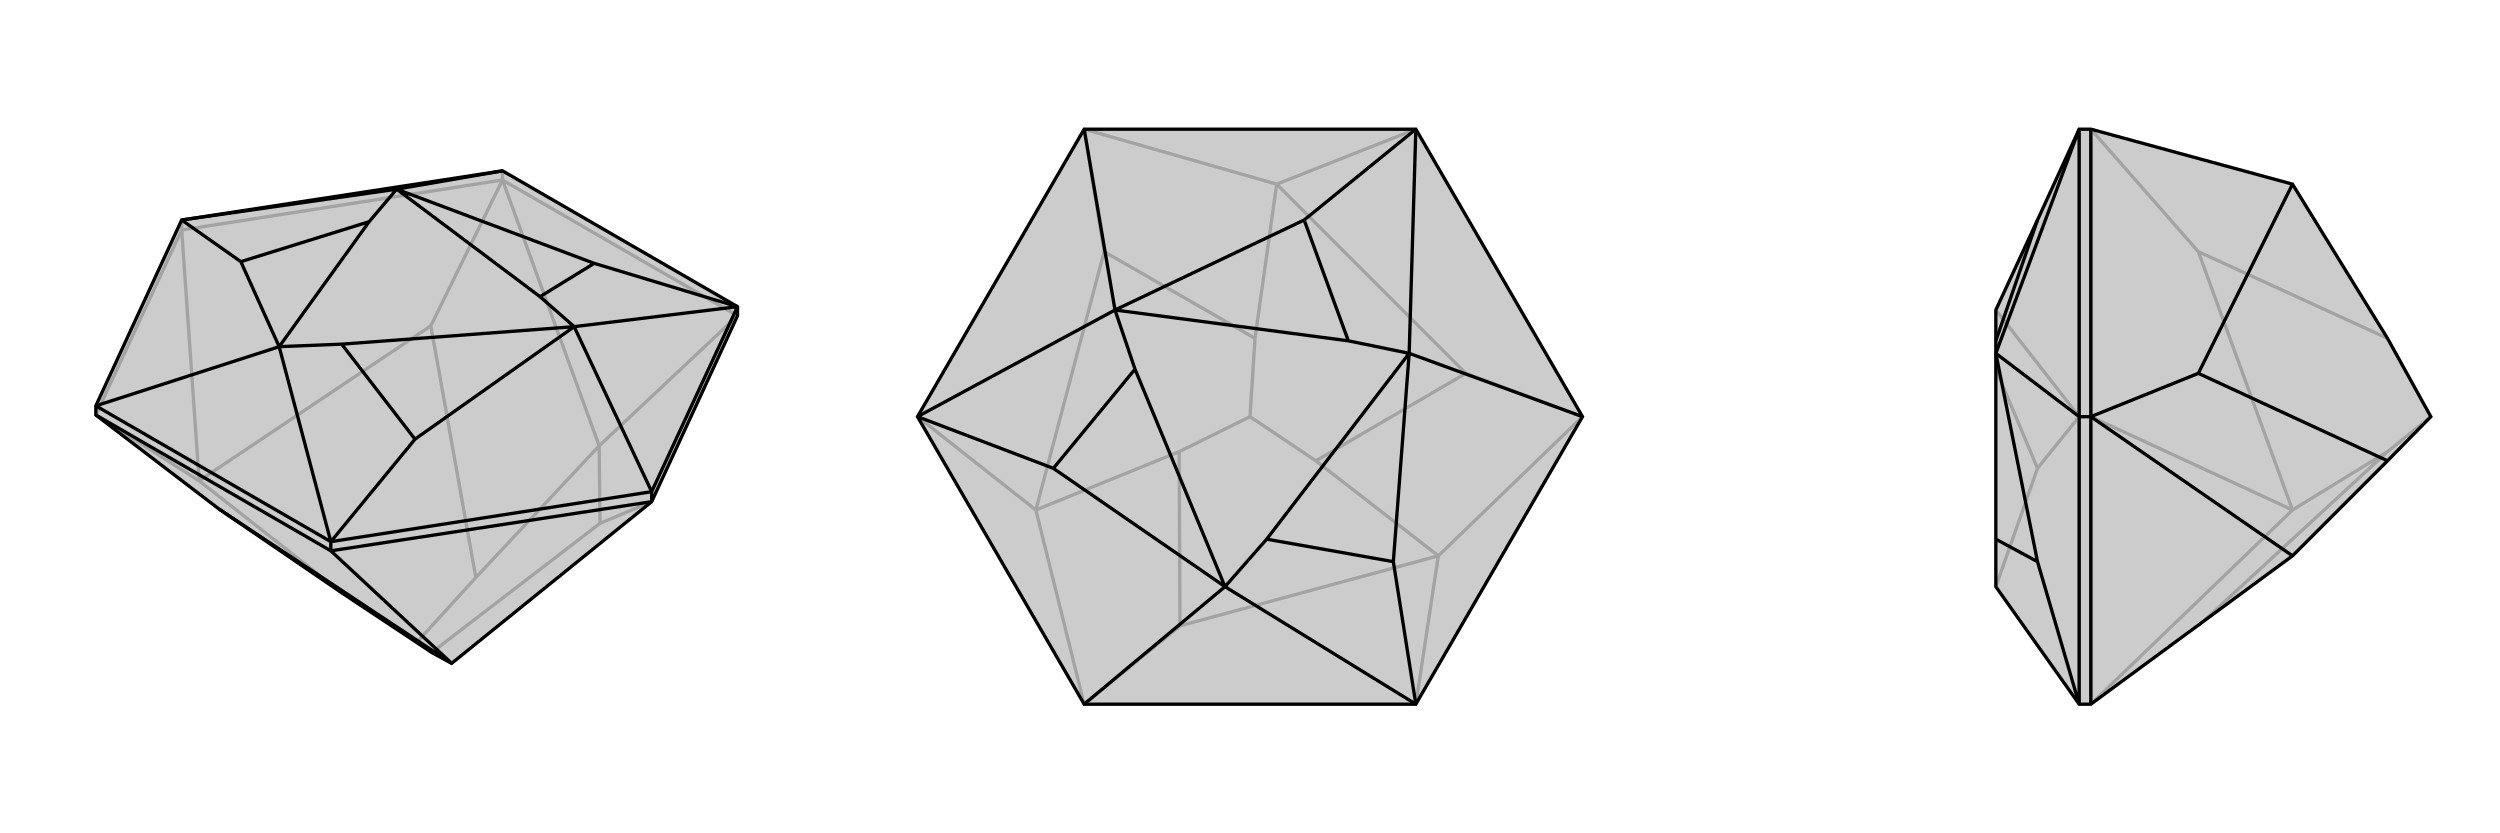 <svg xmlns="http://www.w3.org/2000/svg" viewBox="0 0 3000 1000">
    <g stroke="currentColor" stroke-width="4" fill="none" transform="translate(0 -69)">
        <path fill="currentColor" stroke="none" fill-opacity=".2" d="M885,448L885,437L603,274L218,333L115,556L115,567L263,680L411,781L500,840L518,852L542,865L782,671z" />
<path stroke-opacity=".2" d="M603,285L603,274M218,345L218,333M603,285L218,345M885,448L603,285M885,448L719,604M115,567L218,345M218,345L239,646M115,567L239,646M782,671L720,697M603,285L517,460M603,285L719,604M719,604L720,697M720,697L518,852M719,604L571,762M239,646L517,460M239,646L411,781M517,460L571,762M571,762L500,840" />
<path d="M885,448L885,437L603,274L218,333L115,556L115,567L263,680L411,781L500,840L518,852L542,865L782,671z" />
<path d="M397,730L397,719M782,671L782,659M397,730L115,567M397,730L782,671M397,730L542,865M542,865L263,680M782,659L397,719M885,437L713,385M397,719L498,596M218,333L289,383M782,659L885,437M782,659L689,461M885,437L689,461M115,556L397,719M115,556L335,485M397,719L335,485M603,274L476,296M218,333L476,296M713,385L476,296M713,385L648,425M498,596L689,461M498,596L410,482M289,383L335,485M289,383L443,335M689,461L648,425M335,485L410,482M476,296L443,335M476,296L648,425M689,461L410,482M335,485L443,335" />
    </g>
    <g stroke="currentColor" stroke-width="4" fill="none" transform="translate(1000 0)">
        <path fill="currentColor" stroke="none" fill-opacity=".2" d="M699,155L899,500L699,845L301,845L101,500L301,155z" />
<path stroke-opacity=".2" d="M699,845L726,667M699,155L532,221M101,500L243,612M301,845L416,751M301,845L243,612M899,500L759,448M899,500L726,667M301,155L325,302M301,155L532,221M726,667L416,751M416,751L415,542M726,667L579,553M532,221L759,448M759,448L579,553M532,221L506,406M579,553L500,500M243,612L325,302M243,612L415,542M325,302L506,406M415,542L500,500M506,406L500,500" />
<path d="M699,155L899,500L699,845L301,845L101,500L301,155z" />
<path d="M699,155L565,264M699,845L672,674M101,500L264,562M899,500L691,424M699,155L691,424M301,845L470,704M699,845L470,704M301,155L338,372M101,500L338,372M565,264L338,372M565,264L618,409M672,674L691,424M672,674L520,647M264,562L470,704M264,562L362,443M691,424L618,409M470,704L520,647M338,372L362,443M338,372L618,409M691,424L520,647M470,704L362,443" />
    </g>
    <g stroke="currentColor" stroke-width="4" fill="none" transform="translate(2000 0)">
        <path fill="currentColor" stroke="none" fill-opacity=".2" d="M751,667L865,553L917,500L865,406L751,221L509,155L495,155L445,264L395,372L395,409L395,424L395,647L395,704L495,845L509,845z" />
<path stroke-opacity=".2" d="M509,500L495,500M509,155L509,500M509,845L509,500M509,500L751,612M509,845L751,612M509,155L638,302M638,751L865,542M751,612L638,302M751,612L865,542M638,302L865,406M865,542L917,500M495,845L495,500M495,500L445,562M495,155L495,500M495,500L395,372M445,562L395,704M445,562L395,443" />
<path d="M751,667L865,553L917,500L865,406L751,221L509,155L495,155L445,264L395,372L395,409L395,424L395,647L395,704L495,845L509,845z" />
<path d="M509,500L495,500M509,500L509,155M509,845L509,500M509,500L638,448M509,500L751,667M751,221L638,448M638,448L865,553M495,500L495,845M495,845L445,674M495,500L495,155M495,500L395,424M495,155L395,424M445,264L395,409M445,674L395,424M445,674L395,647" />
    </g>
</svg>